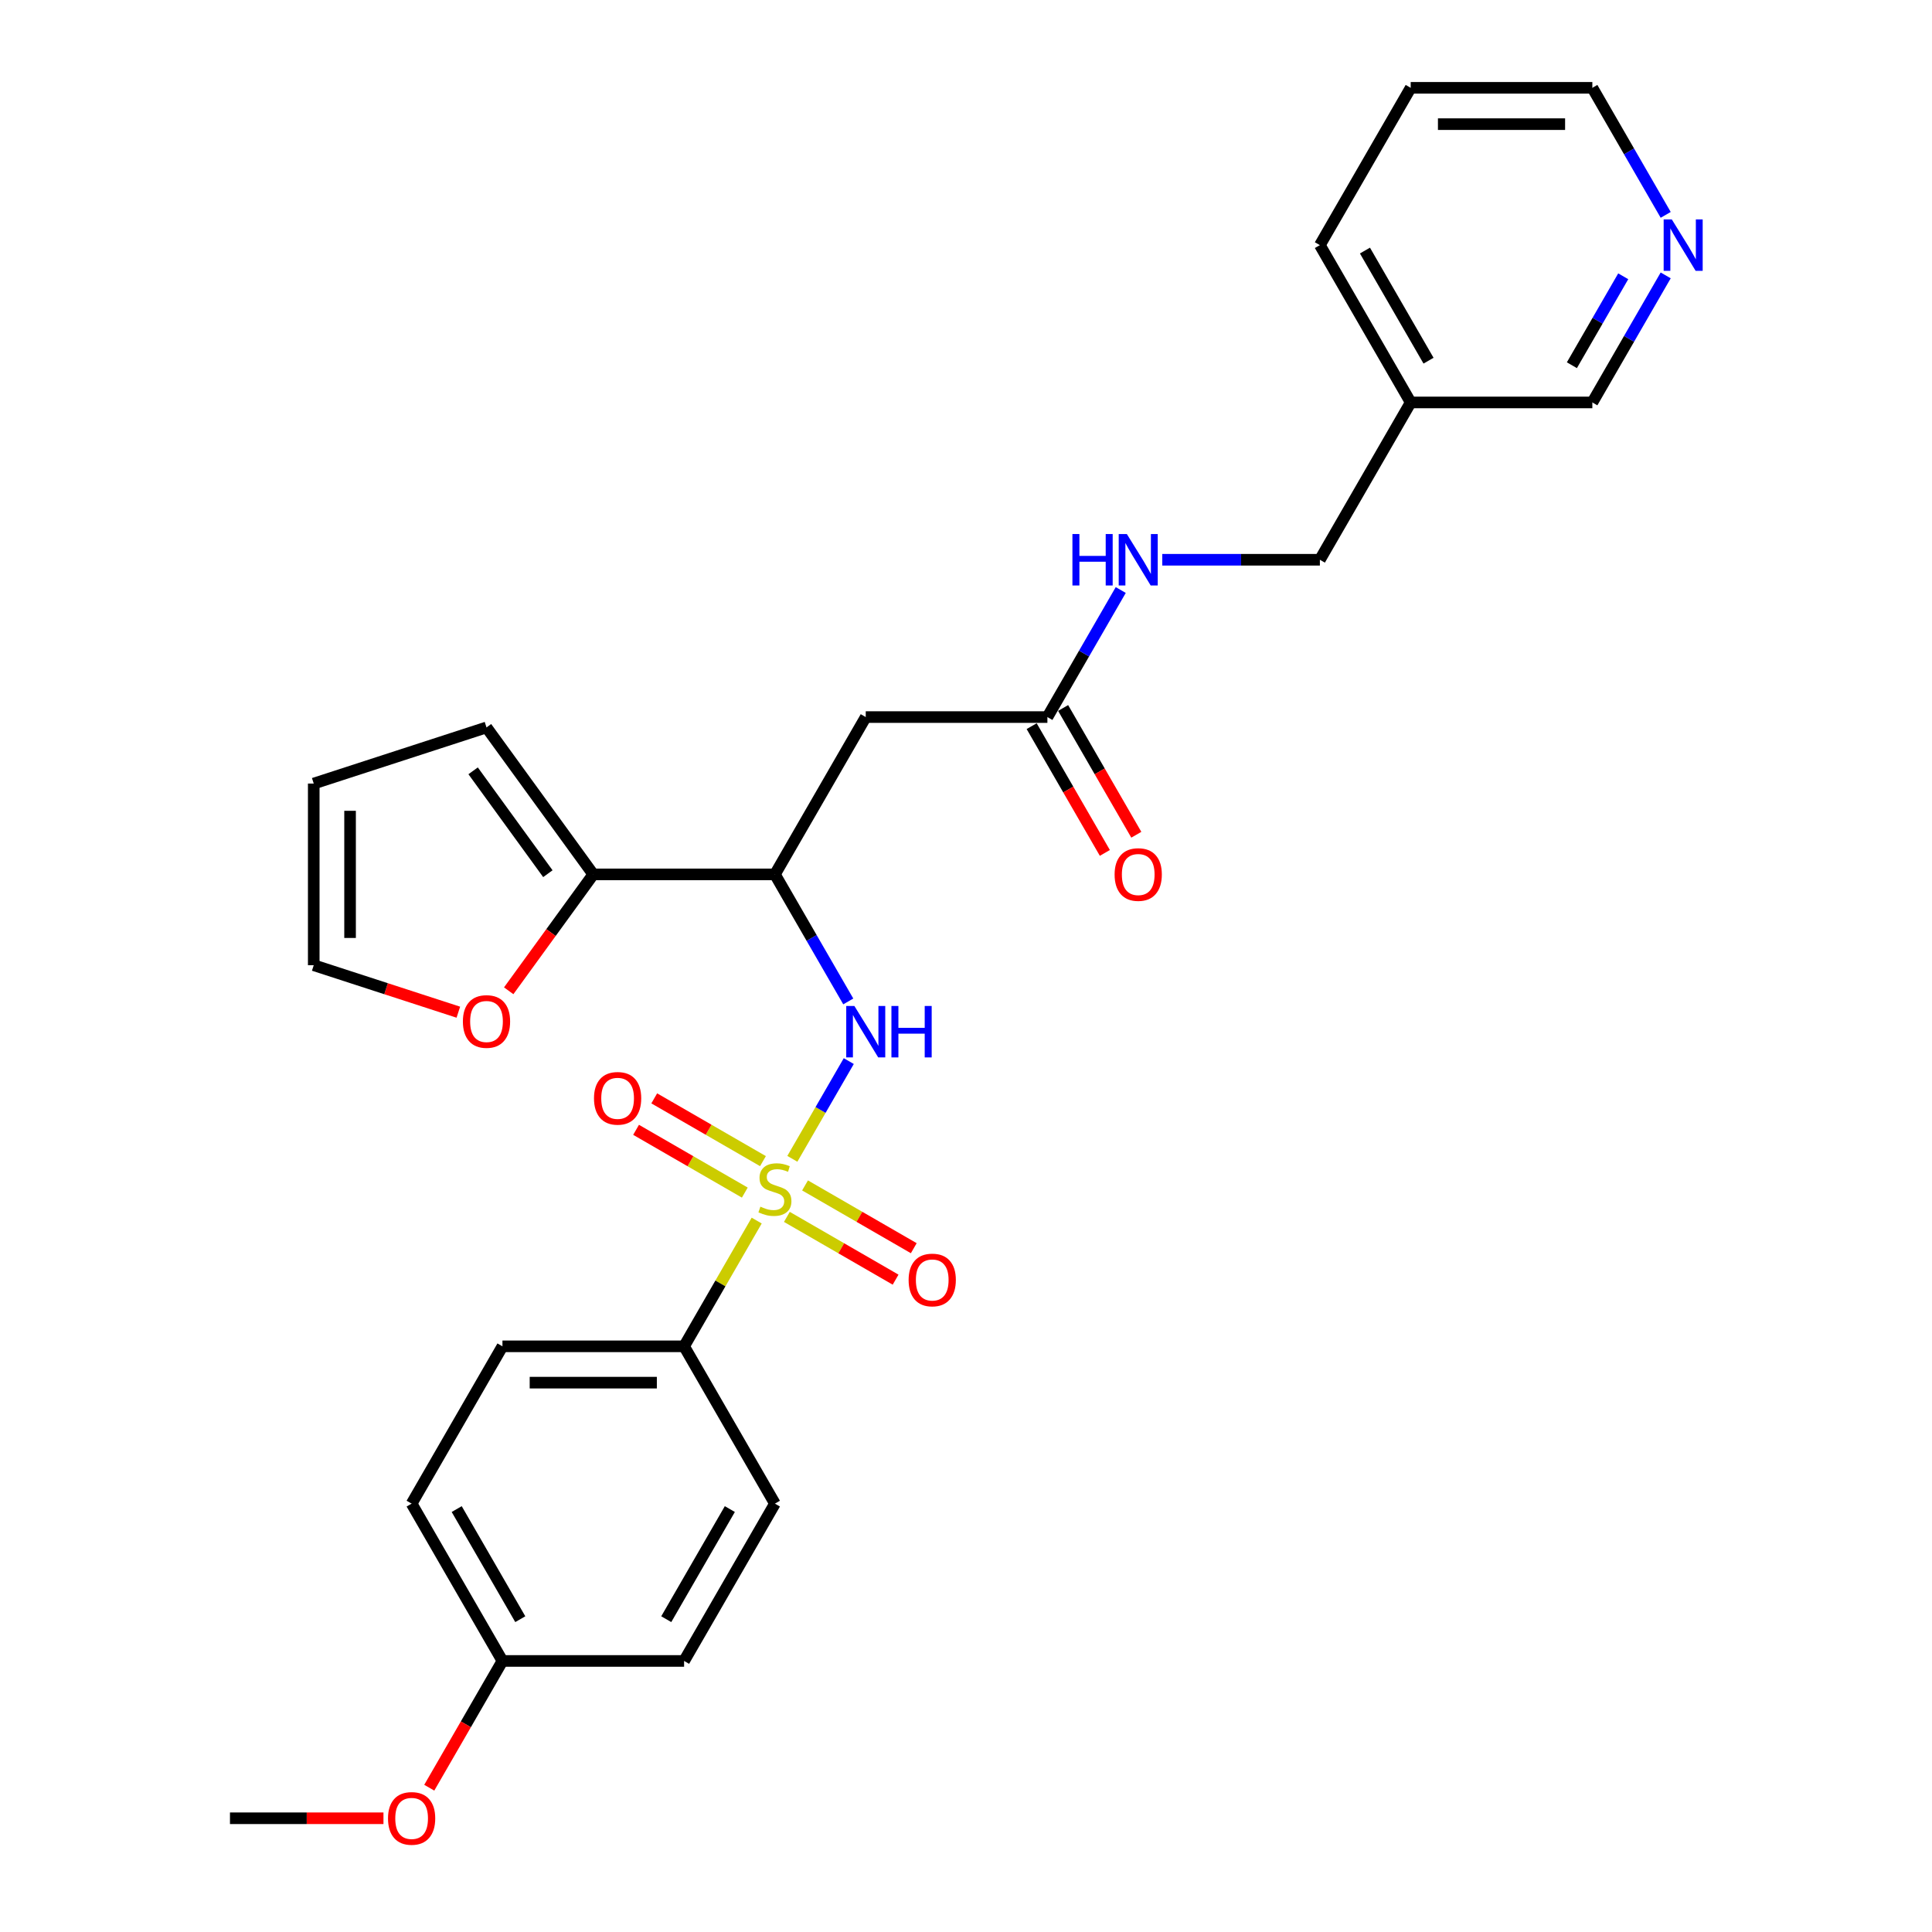 <?xml version='1.0' encoding='iso-8859-1'?>
<svg version='1.1' baseProfile='full'
              xmlns='http://www.w3.org/2000/svg'
                      xmlns:rdkit='http://www.rdkit.org/xml'
                      xmlns:xlink='http://www.w3.org/1999/xlink'
                  xml:space='preserve'
width='1000px' height='1000px' viewBox='0 0 1000 1000'>
<!-- END OF HEADER -->
<rect style='opacity:1.0;fill:#FFFFFF;stroke:none' width='1000' height='1000' x='0' y='0'> </rect>
<path class='bond-0' d='M 410.12,599.804 L 424.722,574.511' style='fill:none;fill-rule:evenodd;stroke:#CCCC00;stroke-width:6px;stroke-linecap:butt;stroke-linejoin:miter;stroke-opacity:1' />
<path class='bond-0' d='M 424.722,574.511 L 439.325,549.218' style='fill:none;fill-rule:evenodd;stroke:#0000FF;stroke-width:6px;stroke-linecap:butt;stroke-linejoin:miter;stroke-opacity:1' />
<path class='bond-4' d='M 391.663,631.771 L 372.875,664.313' style='fill:none;fill-rule:evenodd;stroke:#CCCC00;stroke-width:6px;stroke-linecap:butt;stroke-linejoin:miter;stroke-opacity:1' />
<path class='bond-4' d='M 372.875,664.313 L 354.087,696.855' style='fill:none;fill-rule:evenodd;stroke:#000000;stroke-width:6px;stroke-linecap:butt;stroke-linejoin:miter;stroke-opacity:1' />
<path class='bond-6' d='M 394.911,601.001 L 366.772,584.755' style='fill:none;fill-rule:evenodd;stroke:#CCCC00;stroke-width:6px;stroke-linecap:butt;stroke-linejoin:miter;stroke-opacity:1' />
<path class='bond-6' d='M 366.772,584.755 L 338.633,568.509' style='fill:none;fill-rule:evenodd;stroke:#FF0000;stroke-width:6px;stroke-linecap:butt;stroke-linejoin:miter;stroke-opacity:1' />
<path class='bond-6' d='M 385.509,617.286 L 357.37,601.04' style='fill:none;fill-rule:evenodd;stroke:#CCCC00;stroke-width:6px;stroke-linecap:butt;stroke-linejoin:miter;stroke-opacity:1' />
<path class='bond-6' d='M 357.37,601.04 L 329.231,584.794' style='fill:none;fill-rule:evenodd;stroke:#FF0000;stroke-width:6px;stroke-linecap:butt;stroke-linejoin:miter;stroke-opacity:1' />
<path class='bond-7' d='M 407.284,629.858 L 435.423,646.105' style='fill:none;fill-rule:evenodd;stroke:#CCCC00;stroke-width:6px;stroke-linecap:butt;stroke-linejoin:miter;stroke-opacity:1' />
<path class='bond-7' d='M 435.423,646.105 L 463.563,662.351' style='fill:none;fill-rule:evenodd;stroke:#FF0000;stroke-width:6px;stroke-linecap:butt;stroke-linejoin:miter;stroke-opacity:1' />
<path class='bond-7' d='M 416.686,613.573 L 444.826,629.82' style='fill:none;fill-rule:evenodd;stroke:#CCCC00;stroke-width:6px;stroke-linecap:butt;stroke-linejoin:miter;stroke-opacity:1' />
<path class='bond-7' d='M 444.826,629.82 L 472.965,646.066' style='fill:none;fill-rule:evenodd;stroke:#FF0000;stroke-width:6px;stroke-linecap:butt;stroke-linejoin:miter;stroke-opacity:1' />
<path class='bond-1' d='M 439.065,518.341 L 420.081,485.46' style='fill:none;fill-rule:evenodd;stroke:#0000FF;stroke-width:6px;stroke-linecap:butt;stroke-linejoin:miter;stroke-opacity:1' />
<path class='bond-1' d='M 420.081,485.46 L 401.098,452.58' style='fill:none;fill-rule:evenodd;stroke:#000000;stroke-width:6px;stroke-linecap:butt;stroke-linejoin:miter;stroke-opacity:1' />
<path class='bond-2' d='M 401.098,452.58 L 448.108,371.155' style='fill:none;fill-rule:evenodd;stroke:#000000;stroke-width:6px;stroke-linecap:butt;stroke-linejoin:miter;stroke-opacity:1' />
<path class='bond-3' d='M 401.098,452.58 L 307.076,452.58' style='fill:none;fill-rule:evenodd;stroke:#000000;stroke-width:6px;stroke-linecap:butt;stroke-linejoin:miter;stroke-opacity:1' />
<path class='bond-5' d='M 448.108,371.155 L 542.13,371.155' style='fill:none;fill-rule:evenodd;stroke:#000000;stroke-width:6px;stroke-linecap:butt;stroke-linejoin:miter;stroke-opacity:1' />
<path class='bond-8' d='M 307.076,452.58 L 285.189,482.705' style='fill:none;fill-rule:evenodd;stroke:#000000;stroke-width:6px;stroke-linecap:butt;stroke-linejoin:miter;stroke-opacity:1' />
<path class='bond-8' d='M 285.189,482.705 L 263.301,512.83' style='fill:none;fill-rule:evenodd;stroke:#FF0000;stroke-width:6px;stroke-linecap:butt;stroke-linejoin:miter;stroke-opacity:1' />
<path class='bond-10' d='M 307.076,452.58 L 251.812,376.515' style='fill:none;fill-rule:evenodd;stroke:#000000;stroke-width:6px;stroke-linecap:butt;stroke-linejoin:miter;stroke-opacity:1' />
<path class='bond-10' d='M 283.573,452.223 L 244.888,398.977' style='fill:none;fill-rule:evenodd;stroke:#000000;stroke-width:6px;stroke-linecap:butt;stroke-linejoin:miter;stroke-opacity:1' />
<path class='bond-15' d='M 354.087,696.855 L 260.065,696.855' style='fill:none;fill-rule:evenodd;stroke:#000000;stroke-width:6px;stroke-linecap:butt;stroke-linejoin:miter;stroke-opacity:1' />
<path class='bond-15' d='M 339.984,715.659 L 274.169,715.659' style='fill:none;fill-rule:evenodd;stroke:#000000;stroke-width:6px;stroke-linecap:butt;stroke-linejoin:miter;stroke-opacity:1' />
<path class='bond-16' d='M 354.087,696.855 L 401.098,778.28' style='fill:none;fill-rule:evenodd;stroke:#000000;stroke-width:6px;stroke-linecap:butt;stroke-linejoin:miter;stroke-opacity:1' />
<path class='bond-9' d='M 542.13,371.155 L 561.114,338.274' style='fill:none;fill-rule:evenodd;stroke:#000000;stroke-width:6px;stroke-linecap:butt;stroke-linejoin:miter;stroke-opacity:1' />
<path class='bond-9' d='M 561.114,338.274 L 580.097,305.394' style='fill:none;fill-rule:evenodd;stroke:#0000FF;stroke-width:6px;stroke-linecap:butt;stroke-linejoin:miter;stroke-opacity:1' />
<path class='bond-14' d='M 533.988,375.856 L 552.928,408.661' style='fill:none;fill-rule:evenodd;stroke:#000000;stroke-width:6px;stroke-linecap:butt;stroke-linejoin:miter;stroke-opacity:1' />
<path class='bond-14' d='M 552.928,408.661 L 571.868,441.466' style='fill:none;fill-rule:evenodd;stroke:#FF0000;stroke-width:6px;stroke-linecap:butt;stroke-linejoin:miter;stroke-opacity:1' />
<path class='bond-14' d='M 550.273,366.454 L 569.213,399.259' style='fill:none;fill-rule:evenodd;stroke:#000000;stroke-width:6px;stroke-linecap:butt;stroke-linejoin:miter;stroke-opacity:1' />
<path class='bond-14' d='M 569.213,399.259 L 588.153,432.064' style='fill:none;fill-rule:evenodd;stroke:#FF0000;stroke-width:6px;stroke-linecap:butt;stroke-linejoin:miter;stroke-opacity:1' />
<path class='bond-11' d='M 237.238,523.91 L 199.815,511.75' style='fill:none;fill-rule:evenodd;stroke:#FF0000;stroke-width:6px;stroke-linecap:butt;stroke-linejoin:miter;stroke-opacity:1' />
<path class='bond-11' d='M 199.815,511.75 L 162.392,499.591' style='fill:none;fill-rule:evenodd;stroke:#000000;stroke-width:6px;stroke-linecap:butt;stroke-linejoin:miter;stroke-opacity:1' />
<path class='bond-18' d='M 601.589,289.73 L 642.376,289.73' style='fill:none;fill-rule:evenodd;stroke:#0000FF;stroke-width:6px;stroke-linecap:butt;stroke-linejoin:miter;stroke-opacity:1' />
<path class='bond-18' d='M 642.376,289.73 L 683.162,289.73' style='fill:none;fill-rule:evenodd;stroke:#000000;stroke-width:6px;stroke-linecap:butt;stroke-linejoin:miter;stroke-opacity:1' />
<path class='bond-13' d='M 251.812,376.515 L 162.392,405.569' style='fill:none;fill-rule:evenodd;stroke:#000000;stroke-width:6px;stroke-linecap:butt;stroke-linejoin:miter;stroke-opacity:1' />
<path class='bond-29' d='M 162.392,499.591 L 162.392,405.569' style='fill:none;fill-rule:evenodd;stroke:#000000;stroke-width:6px;stroke-linecap:butt;stroke-linejoin:miter;stroke-opacity:1' />
<path class='bond-29' d='M 181.196,485.487 L 181.196,419.672' style='fill:none;fill-rule:evenodd;stroke:#000000;stroke-width:6px;stroke-linecap:butt;stroke-linejoin:miter;stroke-opacity:1' />
<path class='bond-12' d='M 862.162,142.544 L 843.178,175.424' style='fill:none;fill-rule:evenodd;stroke:#0000FF;stroke-width:6px;stroke-linecap:butt;stroke-linejoin:miter;stroke-opacity:1' />
<path class='bond-12' d='M 843.178,175.424 L 824.195,208.305' style='fill:none;fill-rule:evenodd;stroke:#000000;stroke-width:6px;stroke-linecap:butt;stroke-linejoin:miter;stroke-opacity:1' />
<path class='bond-12' d='M 840.182,143.006 L 826.893,166.022' style='fill:none;fill-rule:evenodd;stroke:#0000FF;stroke-width:6px;stroke-linecap:butt;stroke-linejoin:miter;stroke-opacity:1' />
<path class='bond-12' d='M 826.893,166.022 L 813.605,189.038' style='fill:none;fill-rule:evenodd;stroke:#000000;stroke-width:6px;stroke-linecap:butt;stroke-linejoin:miter;stroke-opacity:1' />
<path class='bond-30' d='M 862.162,111.216 L 843.178,78.335' style='fill:none;fill-rule:evenodd;stroke:#0000FF;stroke-width:6px;stroke-linecap:butt;stroke-linejoin:miter;stroke-opacity:1' />
<path class='bond-30' d='M 843.178,78.335 L 824.195,45.455' style='fill:none;fill-rule:evenodd;stroke:#000000;stroke-width:6px;stroke-linecap:butt;stroke-linejoin:miter;stroke-opacity:1' />
<path class='bond-20' d='M 260.065,696.855 L 213.055,778.28' style='fill:none;fill-rule:evenodd;stroke:#000000;stroke-width:6px;stroke-linecap:butt;stroke-linejoin:miter;stroke-opacity:1' />
<path class='bond-21' d='M 401.098,778.28 L 354.087,859.705' style='fill:none;fill-rule:evenodd;stroke:#000000;stroke-width:6px;stroke-linecap:butt;stroke-linejoin:miter;stroke-opacity:1' />
<path class='bond-21' d='M 377.761,781.092 L 344.854,838.089' style='fill:none;fill-rule:evenodd;stroke:#000000;stroke-width:6px;stroke-linecap:butt;stroke-linejoin:miter;stroke-opacity:1' />
<path class='bond-17' d='M 730.173,208.305 L 683.162,289.73' style='fill:none;fill-rule:evenodd;stroke:#000000;stroke-width:6px;stroke-linecap:butt;stroke-linejoin:miter;stroke-opacity:1' />
<path class='bond-22' d='M 730.173,208.305 L 824.195,208.305' style='fill:none;fill-rule:evenodd;stroke:#000000;stroke-width:6px;stroke-linecap:butt;stroke-linejoin:miter;stroke-opacity:1' />
<path class='bond-25' d='M 730.173,208.305 L 683.162,126.88' style='fill:none;fill-rule:evenodd;stroke:#000000;stroke-width:6px;stroke-linecap:butt;stroke-linejoin:miter;stroke-opacity:1' />
<path class='bond-25' d='M 739.407,186.689 L 706.499,129.691' style='fill:none;fill-rule:evenodd;stroke:#000000;stroke-width:6px;stroke-linecap:butt;stroke-linejoin:miter;stroke-opacity:1' />
<path class='bond-19' d='M 260.065,859.705 L 354.087,859.705' style='fill:none;fill-rule:evenodd;stroke:#000000;stroke-width:6px;stroke-linecap:butt;stroke-linejoin:miter;stroke-opacity:1' />
<path class='bond-23' d='M 260.065,859.705 L 241.125,892.51' style='fill:none;fill-rule:evenodd;stroke:#000000;stroke-width:6px;stroke-linecap:butt;stroke-linejoin:miter;stroke-opacity:1' />
<path class='bond-23' d='M 241.125,892.51 L 222.185,925.316' style='fill:none;fill-rule:evenodd;stroke:#FF0000;stroke-width:6px;stroke-linecap:butt;stroke-linejoin:miter;stroke-opacity:1' />
<path class='bond-28' d='M 260.065,859.705 L 213.055,778.28' style='fill:none;fill-rule:evenodd;stroke:#000000;stroke-width:6px;stroke-linecap:butt;stroke-linejoin:miter;stroke-opacity:1' />
<path class='bond-28' d='M 269.299,838.089 L 236.391,781.092' style='fill:none;fill-rule:evenodd;stroke:#000000;stroke-width:6px;stroke-linecap:butt;stroke-linejoin:miter;stroke-opacity:1' />
<path class='bond-26' d='M 198.481,941.13 L 158.757,941.13' style='fill:none;fill-rule:evenodd;stroke:#FF0000;stroke-width:6px;stroke-linecap:butt;stroke-linejoin:miter;stroke-opacity:1' />
<path class='bond-26' d='M 158.757,941.13 L 119.033,941.13' style='fill:none;fill-rule:evenodd;stroke:#000000;stroke-width:6px;stroke-linecap:butt;stroke-linejoin:miter;stroke-opacity:1' />
<path class='bond-24' d='M 824.195,45.455 L 730.173,45.455' style='fill:none;fill-rule:evenodd;stroke:#000000;stroke-width:6px;stroke-linecap:butt;stroke-linejoin:miter;stroke-opacity:1' />
<path class='bond-24' d='M 810.091,64.259 L 744.276,64.259' style='fill:none;fill-rule:evenodd;stroke:#000000;stroke-width:6px;stroke-linecap:butt;stroke-linejoin:miter;stroke-opacity:1' />
<path class='bond-27' d='M 683.162,126.88 L 730.173,45.455' style='fill:none;fill-rule:evenodd;stroke:#000000;stroke-width:6px;stroke-linecap:butt;stroke-linejoin:miter;stroke-opacity:1' />
<path  class='atom-0' d='M 393.576 624.569
Q 393.877 624.682, 395.118 625.208
Q 396.359 625.735, 397.713 626.073
Q 399.104 626.374, 400.458 626.374
Q 402.978 626.374, 404.445 625.171
Q 405.912 623.929, 405.912 621.786
Q 405.912 620.319, 405.159 619.416
Q 404.445 618.514, 403.317 618.025
Q 402.188 617.536, 400.308 616.972
Q 397.939 616.257, 396.509 615.58
Q 395.118 614.903, 394.102 613.474
Q 393.125 612.045, 393.125 609.638
Q 393.125 606.291, 395.381 604.223
Q 397.675 602.154, 402.188 602.154
Q 405.272 602.154, 408.77 603.621
L 407.905 606.517
Q 404.708 605.2, 402.301 605.2
Q 399.706 605.2, 398.277 606.291
Q 396.848 607.344, 396.886 609.187
Q 396.886 610.616, 397.6 611.481
Q 398.352 612.346, 399.405 612.835
Q 400.496 613.324, 402.301 613.888
Q 404.708 614.64, 406.137 615.392
Q 407.566 616.144, 408.582 617.686
Q 409.635 619.191, 409.635 621.786
Q 409.635 625.471, 407.153 627.465
Q 404.708 629.42, 400.609 629.42
Q 398.239 629.42, 396.434 628.894
Q 394.667 628.405, 392.561 627.54
L 393.576 624.569
' fill='#CCCC00'/>
<path  class='atom-1' d='M 442.223 520.691
L 450.948 534.795
Q 451.813 536.186, 453.204 538.706
Q 454.596 541.226, 454.671 541.376
L 454.671 520.691
L 458.206 520.691
L 458.206 547.318
L 454.558 547.318
L 445.194 531.899
Q 444.103 530.094, 442.937 528.025
Q 441.809 525.957, 441.471 525.317
L 441.471 547.318
L 438.011 547.318
L 438.011 520.691
L 442.223 520.691
' fill='#0000FF'/>
<path  class='atom-1' d='M 461.403 520.691
L 465.014 520.691
L 465.014 532.012
L 478.628 532.012
L 478.628 520.691
L 482.238 520.691
L 482.238 547.318
L 478.628 547.318
L 478.628 535.02
L 465.014 535.02
L 465.014 547.318
L 461.403 547.318
L 461.403 520.691
' fill='#0000FF'/>
<path  class='atom-7' d='M 307.45 568.494
Q 307.45 562.101, 310.609 558.528
Q 313.768 554.955, 319.673 554.955
Q 325.577 554.955, 328.736 558.528
Q 331.895 562.101, 331.895 568.494
Q 331.895 574.963, 328.699 578.649
Q 325.502 582.297, 319.673 582.297
Q 313.806 582.297, 310.609 578.649
Q 307.45 575.001, 307.45 568.494
M 319.673 579.288
Q 323.734 579.288, 325.916 576.58
Q 328.135 573.835, 328.135 568.494
Q 328.135 563.267, 325.916 560.634
Q 323.734 557.964, 319.673 557.964
Q 315.611 557.964, 313.392 560.597
Q 311.211 563.229, 311.211 568.494
Q 311.211 573.872, 313.392 576.58
Q 315.611 579.288, 319.673 579.288
' fill='#FF0000'/>
<path  class='atom-8' d='M 470.3 662.516
Q 470.3 656.122, 473.459 652.55
Q 476.618 648.977, 482.523 648.977
Q 488.427 648.977, 491.586 652.55
Q 494.746 656.122, 494.746 662.516
Q 494.746 668.985, 491.549 672.67
Q 488.352 676.318, 482.523 676.318
Q 476.656 676.318, 473.459 672.67
Q 470.3 669.022, 470.3 662.516
M 482.523 673.31
Q 486.584 673.31, 488.766 670.602
Q 490.985 667.856, 490.985 662.516
Q 490.985 657.288, 488.766 654.656
Q 486.584 651.986, 482.523 651.986
Q 478.461 651.986, 476.242 654.618
Q 474.061 657.251, 474.061 662.516
Q 474.061 667.894, 476.242 670.602
Q 478.461 673.31, 482.523 673.31
' fill='#FF0000'/>
<path  class='atom-9' d='M 239.589 528.72
Q 239.589 522.327, 242.748 518.754
Q 245.907 515.181, 251.812 515.181
Q 257.716 515.181, 260.875 518.754
Q 264.034 522.327, 264.034 528.72
Q 264.034 535.189, 260.838 538.874
Q 257.641 542.522, 251.812 542.522
Q 245.945 542.522, 242.748 538.874
Q 239.589 535.226, 239.589 528.72
M 251.812 539.514
Q 255.873 539.514, 258.055 536.806
Q 260.274 534.06, 260.274 528.72
Q 260.274 523.492, 258.055 520.86
Q 255.873 518.19, 251.812 518.19
Q 247.75 518.19, 245.531 520.822
Q 243.35 523.455, 243.35 528.72
Q 243.35 534.098, 245.531 536.806
Q 247.75 539.514, 251.812 539.514
' fill='#FF0000'/>
<path  class='atom-10' d='M 555.086 276.416
L 558.697 276.416
L 558.697 287.736
L 572.311 287.736
L 572.311 276.416
L 575.921 276.416
L 575.921 303.043
L 572.311 303.043
L 572.311 290.745
L 558.697 290.745
L 558.697 303.043
L 555.086 303.043
L 555.086 276.416
' fill='#0000FF'/>
<path  class='atom-10' d='M 583.255 276.416
L 591.98 290.519
Q 592.845 291.911, 594.237 294.431
Q 595.628 296.951, 595.703 297.101
L 595.703 276.416
L 599.239 276.416
L 599.239 303.043
L 595.591 303.043
L 586.226 287.624
Q 585.135 285.818, 583.97 283.75
Q 582.841 281.681, 582.503 281.042
L 582.503 303.043
L 579.043 303.043
L 579.043 276.416
L 583.255 276.416
' fill='#0000FF'/>
<path  class='atom-13' d='M 865.32 113.566
L 874.045 127.669
Q 874.91 129.061, 876.301 131.581
Q 877.693 134.1, 877.768 134.251
L 877.768 113.566
L 881.303 113.566
L 881.303 140.193
L 877.655 140.193
L 868.291 124.774
Q 867.2 122.968, 866.034 120.9
Q 864.906 118.831, 864.568 118.192
L 864.568 140.193
L 861.108 140.193
L 861.108 113.566
L 865.32 113.566
' fill='#0000FF'/>
<path  class='atom-15' d='M 576.918 452.655
Q 576.918 446.262, 580.077 442.689
Q 583.236 439.116, 589.141 439.116
Q 595.045 439.116, 598.204 442.689
Q 601.364 446.262, 601.364 452.655
Q 601.364 459.124, 598.167 462.809
Q 594.97 466.457, 589.141 466.457
Q 583.274 466.457, 580.077 462.809
Q 576.918 459.161, 576.918 452.655
M 589.141 463.449
Q 593.203 463.449, 595.384 460.741
Q 597.603 457.995, 597.603 452.655
Q 597.603 447.427, 595.384 444.795
Q 593.203 442.125, 589.141 442.125
Q 585.079 442.125, 582.86 444.757
Q 580.679 447.39, 580.679 452.655
Q 580.679 458.033, 582.86 460.741
Q 585.079 463.449, 589.141 463.449
' fill='#FF0000'/>
<path  class='atom-24' d='M 200.832 941.205
Q 200.832 934.812, 203.991 931.239
Q 207.15 927.666, 213.055 927.666
Q 218.959 927.666, 222.118 931.239
Q 225.277 934.812, 225.277 941.205
Q 225.277 947.674, 222.081 951.36
Q 218.884 955.008, 213.055 955.008
Q 207.188 955.008, 203.991 951.36
Q 200.832 947.712, 200.832 941.205
M 213.055 951.999
Q 217.116 951.999, 219.298 949.291
Q 221.517 946.546, 221.517 941.205
Q 221.517 935.978, 219.298 933.345
Q 217.116 930.675, 213.055 930.675
Q 208.993 930.675, 206.774 933.308
Q 204.593 935.94, 204.593 941.205
Q 204.593 946.583, 206.774 949.291
Q 208.993 951.999, 213.055 951.999
' fill='#FF0000'/>
</svg>
